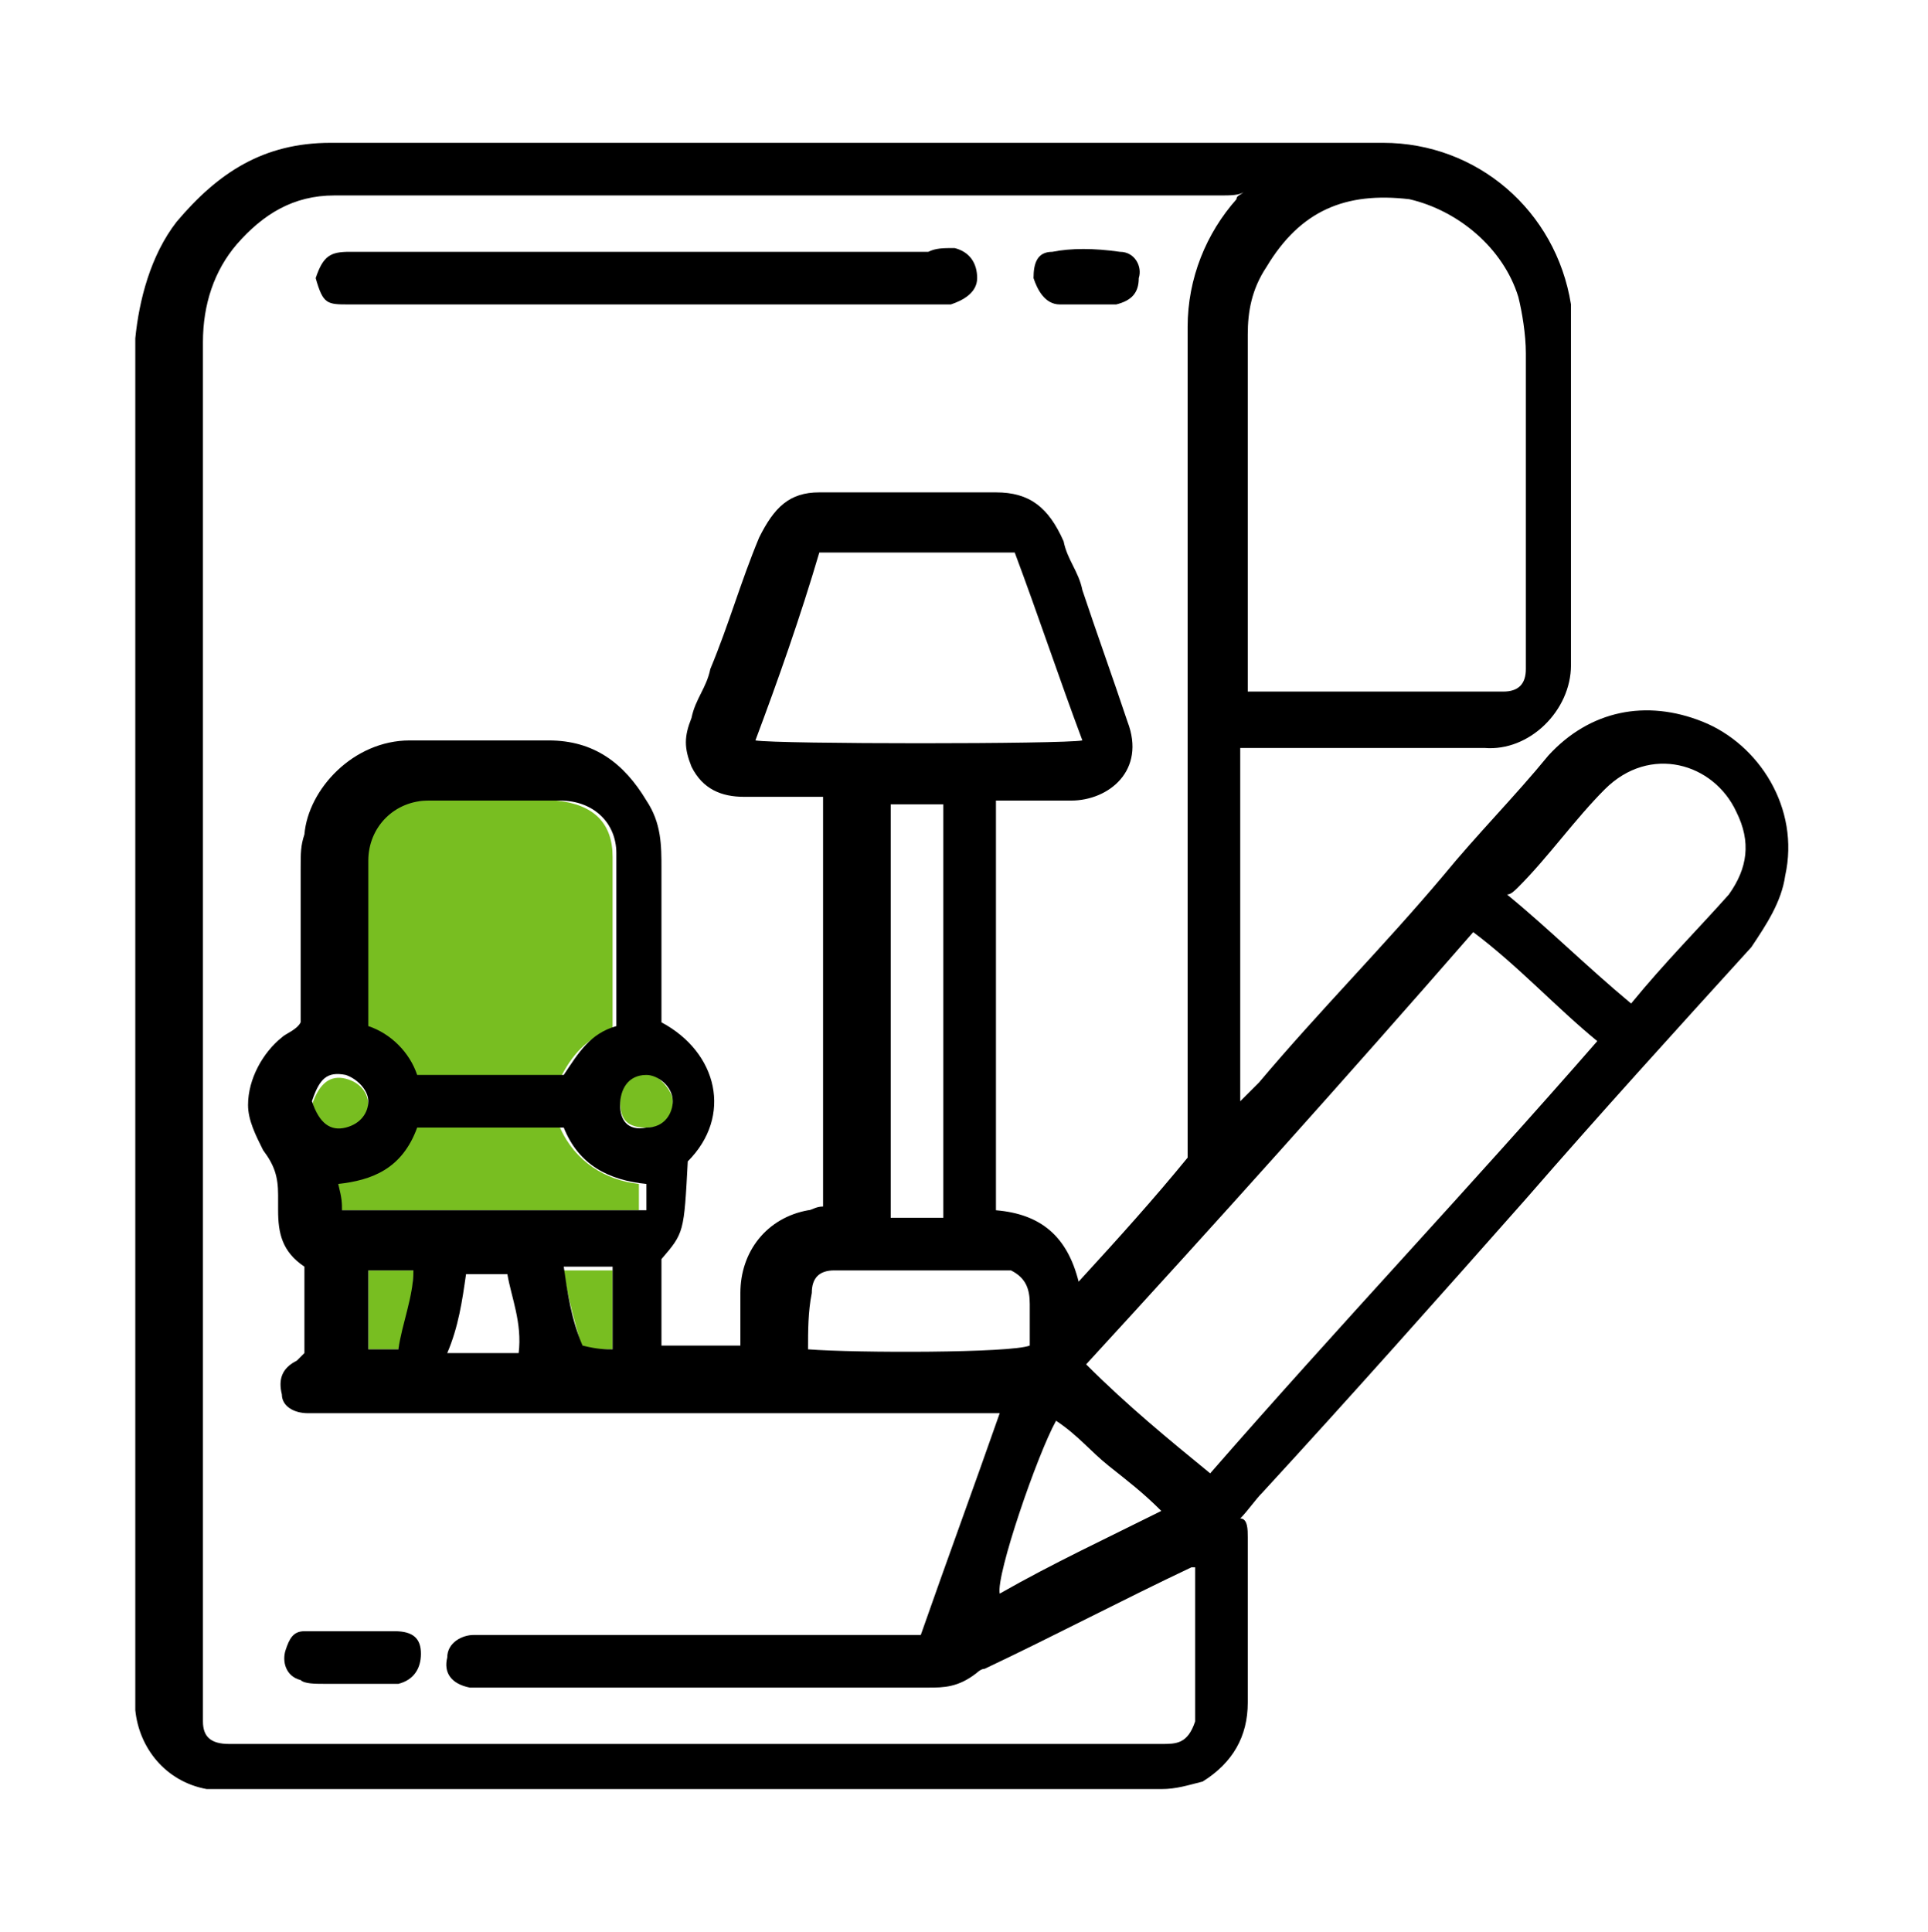 <?xml version="1.0" encoding="UTF-8"?> <!-- Generator: Adobe Illustrator 22.1.0, SVG Export Plug-In . SVG Version: 6.00 Build 0) --> <svg xmlns="http://www.w3.org/2000/svg" xmlns:xlink="http://www.w3.org/1999/xlink" id="Слой_1" x="0px" y="0px" viewBox="0 0 51.3 51.4" style="enable-background:new 0 0 51.3 51.4;" xml:space="preserve"> <style type="text/css"> .st0{fill:#78BE21;} </style> <g> <g id="XMLID_1_"> <g> <path class="st0" d="M16.3,34.8c0,0.4,0,0.7,0,1.1c-0.2,0-0.6,0-0.8,0c-0.2-0.7-0.4-1.4-0.5-2.1c0.5,0,0.8,0,1.3,0 C16.3,34.2,16.3,34.6,16.3,34.8z"></path> <path class="st0" d="M9.8,35.9c0-0.7,0-1.4,0-2.1c0.4,0,0.8,0,1.2,0c0,0.7-0.2,1.4-0.4,2.1C10.4,35.9,10.1,35.9,9.8,35.9z"></path> <path class="st0" d="M8.3,29.4c0.2-0.6,0.5-0.8,0.9-0.7c0.4,0.1,0.6,0.4,0.6,0.7c0,0.4-0.2,0.7-0.6,0.7C8.7,30.1,8.5,30,8.3,29.4 z"></path> <path class="st0" d="M17.9,29.3c0,0.5-0.2,0.7-0.7,0.7s-0.7-0.2-0.7-0.7s0.4-0.8,0.7-0.8C17.5,28.6,17.9,29,17.9,29.3z"></path> <path class="st0" d="M17,32.2c-2.7,0-5.4,0-8.1,0c0-0.2,0-0.5,0-0.7c0.9-0.1,1.6-0.6,2.1-1.5c0.7,0,1.3,0,1.9,0s1.3,0,2,0 c0.4,0.9,1.2,1.4,2.1,1.5C17,31.9,17,32,17,32.2z"></path> <path class="st0" d="M16.3,22.8c0,1.5,0,3,0,4.6c-0.7,0.2-1.1,0.7-1.4,1.3c-1.3,0-2.6,0-3.9,0c-0.4-0.6-0.7-1.1-1.3-1.3 c0-0.1,0-0.2,0-0.5c0-1.3,0-2.7,0-4c0-0.9,0.7-1.6,1.6-1.6c1.2,0,2.3,0,3.5,0C15.8,21.4,16.3,21.9,16.3,22.8z"></path> <path d="M29.8,6.7c0.4,0,0.6,0.4,0.5,0.7c0,0.4-0.2,0.6-0.6,0.7c-0.2,0-0.6,0-0.8,0s-0.5,0-0.7,0c-0.4,0-0.6-0.4-0.7-0.7 c0-0.4,0.1-0.7,0.5-0.7C28.5,6.6,29.1,6.6,29.8,6.7z"></path> <path d="M25.4,6.6c0.4,0.1,0.6,0.4,0.6,0.8c0,0.4-0.4,0.6-0.7,0.7c-0.1,0-0.4,0-0.5,0c-5.2,0-10.2,0-15.3,0c-0.1,0-0.1,0-0.2,0 c-0.6,0-0.7,0-0.9-0.7c0.2-0.6,0.4-0.7,0.9-0.7c0.1,0,0.2,0,0.4,0c5,0,10,0,15,0C24.9,6.6,25.1,6.6,25.4,6.6z"></path> <path d="M8.1,43.4c0.5,0,0.8,0,1.3,0l0,0c0.4,0,0.7,0,1.1,0c0.5,0,0.7,0.2,0.7,0.6c0,0.4-0.2,0.7-0.6,0.8c-0.1,0-0.4,0-0.5,0 c-0.5,0-1.1,0-1.5,0c-0.2,0-0.5,0-0.6-0.1c-0.4-0.1-0.5-0.5-0.4-0.8C7.7,43.6,7.8,43.4,8.1,43.4z"></path> <path d="M16.3,35.9c0-0.4,0-0.7,0-1.1s0-0.7,0-1.1c-0.5,0-0.8,0-1.3,0c0.1,0.7,0.2,1.4,0.5,2.1C15.9,35.9,16.1,35.9,16.3,35.9z M13.5,33.9c-0.4,0-0.7,0-1.1,0c-0.1,0.7-0.2,1.4-0.5,2.1c0.6,0,1.2,0,1.9,0C13.9,35.2,13.6,34.5,13.5,33.9z M9.1,32.2 c2.7,0,5.4,0,8.1,0c0-0.2,0-0.5,0-0.7C16.2,31.4,15.4,31,15,30c-0.7,0-1.3,0-2,0c-0.7,0-1.3,0-1.9,0c-0.4,1.1-1.2,1.4-2.1,1.5 C9.1,31.9,9.1,32,9.1,32.2z M9.8,35.9c0.4,0,0.6,0,0.8,0c0.1-0.7,0.4-1.4,0.4-2.1c-0.5,0-0.8,0-1.2,0C9.8,34.6,9.8,35.2,9.8,35.9 z M9.8,27.3c0.6,0.2,1.1,0.7,1.3,1.3c1.3,0,2.6,0,3.9,0c0.4-0.6,0.7-1.1,1.4-1.3c0-1.5,0-3,0-4.6c0-0.8-0.6-1.4-1.5-1.4 c-1.2,0-2.3,0-3.5,0c-0.9,0-1.6,0.7-1.6,1.6c0,1.3,0,2.7,0,4C9.8,27,9.8,27.2,9.8,27.3z M9.2,28.6c-0.5-0.1-0.7,0.1-0.9,0.7 c0.2,0.6,0.5,0.8,0.9,0.7c0.4-0.1,0.6-0.4,0.6-0.7C9.8,29,9.5,28.7,9.2,28.6z M21.5,35.9c1.3,0.1,5.4,0.1,5.9-0.1 c0-0.4,0-0.7,0-1.1c0-0.4-0.1-0.7-0.5-0.9c-0.1,0-0.2,0-0.4,0c-1.4,0-2.7,0-4.1,0c-0.1,0-0.1,0-0.2,0c-0.4,0-0.6,0.2-0.6,0.6 C21.5,34.9,21.5,35.4,21.5,35.9z M20.1,19.7c0.6,0.1,8.2,0.1,8.7,0c-0.6-1.6-1.2-3.4-1.8-5c-1.8,0-3.4,0-5.2,0 C21.3,16.4,20.7,18.1,20.1,19.7z M25.1,21.4c-0.2,0-0.5,0-0.7,0s-0.5,0-0.7,0c0,3.6,0,7.3,0,11c0.5,0,0.9,0,1.4,0 C25.1,28.6,25.1,25,25.1,21.4z M17.2,30c0.5,0,0.7-0.4,0.7-0.7c0-0.4-0.4-0.7-0.7-0.7c-0.5,0-0.7,0.4-0.7,0.8 C16.5,29.8,16.7,30.1,17.2,30z M40.1,23.8c1.1,0.9,2.1,1.9,3.3,2.9c0.9-1.1,1.8-2,2.6-2.9c0.5-0.7,0.6-1.4,0.2-2.2 c-0.6-1.3-2.3-1.8-3.5-0.6c-0.8,0.8-1.5,1.8-2.3,2.6C40.3,23.7,40.2,23.8,40.1,23.8z M33.2,40.9c0,1.5,0,2.9,0,4.4 c0,0.9-0.4,1.6-1.2,2.1c-0.4,0.1-0.7,0.2-1.1,0.2c-0.1,0-0.4,0-0.5,0c-8.1,0-16.2,0-24.2,0c-0.2,0-0.5,0-0.7,0 c-1.1-0.2-1.8-1.1-1.9-2.1c0-0.1,0-0.2,0-0.4c0-12.1,0-24,0-36.1C3.7,8,4,6.8,4.7,5.9c1.1-1.3,2.3-2.1,4.1-2.1c9.4,0,18.6,0,28,0 c2.5,0,4.6,1.8,5,4.3c0,0.2,0,0.5,0,0.7c0,2.9,0,5.9,0,8.9c0,1.2-1.1,2.3-2.3,2.2c-2,0-3.9,0-5.9,0c-0.2,0-0.4,0-0.6,0 c0,3.2,0,6.2,0,9.4c0.2-0.2,0.4-0.4,0.5-0.5c1.6-1.9,3.3-3.6,4.9-5.5c0.9-1.1,1.9-2.1,2.8-3.2c1.1-1.2,2.6-1.5,4.1-0.9 s2.6,2.3,2.2,4.1c-0.1,0.7-0.5,1.3-0.9,1.9c-2,2.2-4,4.4-6,6.7c-2.3,2.6-4.7,5.3-7,7.8c-0.2,0.2-0.4,0.5-0.6,0.7 C33.2,40.4,33.2,40.7,33.2,40.9z M33.7,7.1c-0.4,0.6-0.5,1.2-0.5,1.8c0,3,0,6.1,0,9c0,0.1,0,0.2,0,0.5c0.2,0,0.4,0,0.5,0 c2,0,3.9,0,5.9,0c0.1,0,0.2,0,0.4,0c0.4,0,0.6-0.2,0.6-0.6c0-0.2,0-0.5,0-0.7c0-2.6,0-5.2,0-7.7c0-0.5-0.1-1.1-0.2-1.5 c-0.4-1.3-1.6-2.3-2.9-2.6C35.8,5.1,34.6,5.6,33.7,7.1z M30.9,40.2c-0.5-0.5-0.9-0.8-1.4-1.2c-0.5-0.4-0.8-0.8-1.4-1.2 c-0.5,0.9-1.6,4.1-1.5,4.6C28,41.6,29.5,40.9,30.9,40.2z M32.5,5.2c-7.6,0-15.3,0-22.9,0c-0.2,0-0.5,0-0.7,0 C7.8,5.2,7,5.7,6.3,6.5C5.7,7.2,5.4,8.1,5.4,9.1c0,6.8,0,13.6,0,20.4c0,5.3,0,10.5,0,15.8c0,0.1,0,0.4,0,0.5 c0,0.4,0.2,0.6,0.7,0.6c0.2,0,0.4,0,0.6,0c4.3,0,8.7,0,13.1,0c3.7,0,7.4,0,11.1,0c0.4,0,0.7,0,0.9-0.6c0-1.3,0-2.7,0-4.1l0,0l0,0 h-0.1c-1.9,0.9-3.6,1.8-5.5,2.7c-0.1,0-0.2,0.1-0.2,0.1c-0.5,0.4-0.9,0.4-1.3,0.4c-3.9,0-7.7,0-11.6,0c-0.2,0-0.4,0-0.6,0 c-0.5-0.1-0.7-0.4-0.6-0.8c0-0.4,0.4-0.6,0.7-0.6c0.1,0,0.4,0,0.5,0c3.5,0,7.1,0,10.7,0c0.2,0,0.5,0,0.7,0c0.7-2,1.4-3.9,2.1-5.9 c-0.4,0-0.6,0-0.8,0c-5.7,0-11.4,0-17.1,0c-0.2,0-0.4,0-0.5,0c-0.4,0-0.7-0.2-0.7-0.5c-0.1-0.4,0-0.7,0.4-0.9 C8,36.1,8.1,36,8.1,36c0-0.8,0-1.5,0-2.3c-0.6-0.4-0.7-0.9-0.7-1.5c0-0.1,0-0.2,0-0.4c0-0.5-0.1-0.8-0.4-1.2 c-0.2-0.4-0.4-0.8-0.4-1.2c0-0.7,0.4-1.4,0.9-1.8c0.1-0.1,0.4-0.2,0.5-0.4c0-1.4,0-2.7,0-4.1c0-0.4,0-0.6,0.1-0.9 c0.1-1.2,1.3-2.5,2.8-2.5c1.3,0,2.5,0,3.7,0c1.2,0,2,0.6,2.6,1.6c0.4,0.6,0.4,1.2,0.4,1.8c0,1.2,0,2.5,0,3.6c0,0.1,0,0.4,0,0.5 c1.5,0.8,1.9,2.5,0.7,3.7c-0.1,1.9-0.1,1.9-0.7,2.6c0,0.7,0,1.5,0,2.3c0.7,0,1.4,0,2.1,0c0-0.6,0-0.9,0-1.4c0-1.1,0.7-2,1.8-2.2 c0.1,0,0.2-0.1,0.4-0.1c0-3.6,0-7.3,0-10.9c-0.2,0-0.5,0-0.7,0c-0.5,0-0.9,0-1.4,0c-0.6,0-1.1-0.2-1.4-0.8 c-0.2-0.5-0.2-0.8,0-1.3c0.1-0.5,0.4-0.8,0.5-1.3c0.5-1.2,0.8-2.3,1.3-3.5c0.4-0.8,0.8-1.2,1.6-1.2c1.5,0,3.2,0,4.7,0 c0.9,0,1.4,0.4,1.8,1.3c0.1,0.5,0.4,0.8,0.5,1.3c0.4,1.2,0.8,2.3,1.2,3.5c0.5,1.3-0.5,2.1-1.5,2.1c-0.5,0-1.1,0-1.5,0 c-0.1,0-0.2,0-0.5,0c0,3.6,0,7.3,0,10.9c1.2,0.1,1.9,0.7,2.2,1.9c1.1-1.2,2-2.2,2.9-3.3c0-0.2,0-0.5,0-0.7c0-7.1,0-14.3,0-21.4 c0-1.3,0.5-2.5,1.3-3.4c0-0.1,0.1-0.1,0.2-0.2C33,5.2,32.7,5.2,32.5,5.2z M28.9,36.3c1.1,1.1,2.2,2,3.3,2.9 c3.4-3.9,6.9-7.6,10.3-11.5c-1.1-0.9-2.1-2-3.3-2.9C35.8,28.7,32.3,32.6,28.9,36.3z"></path> </g> </g> </g> </svg> 